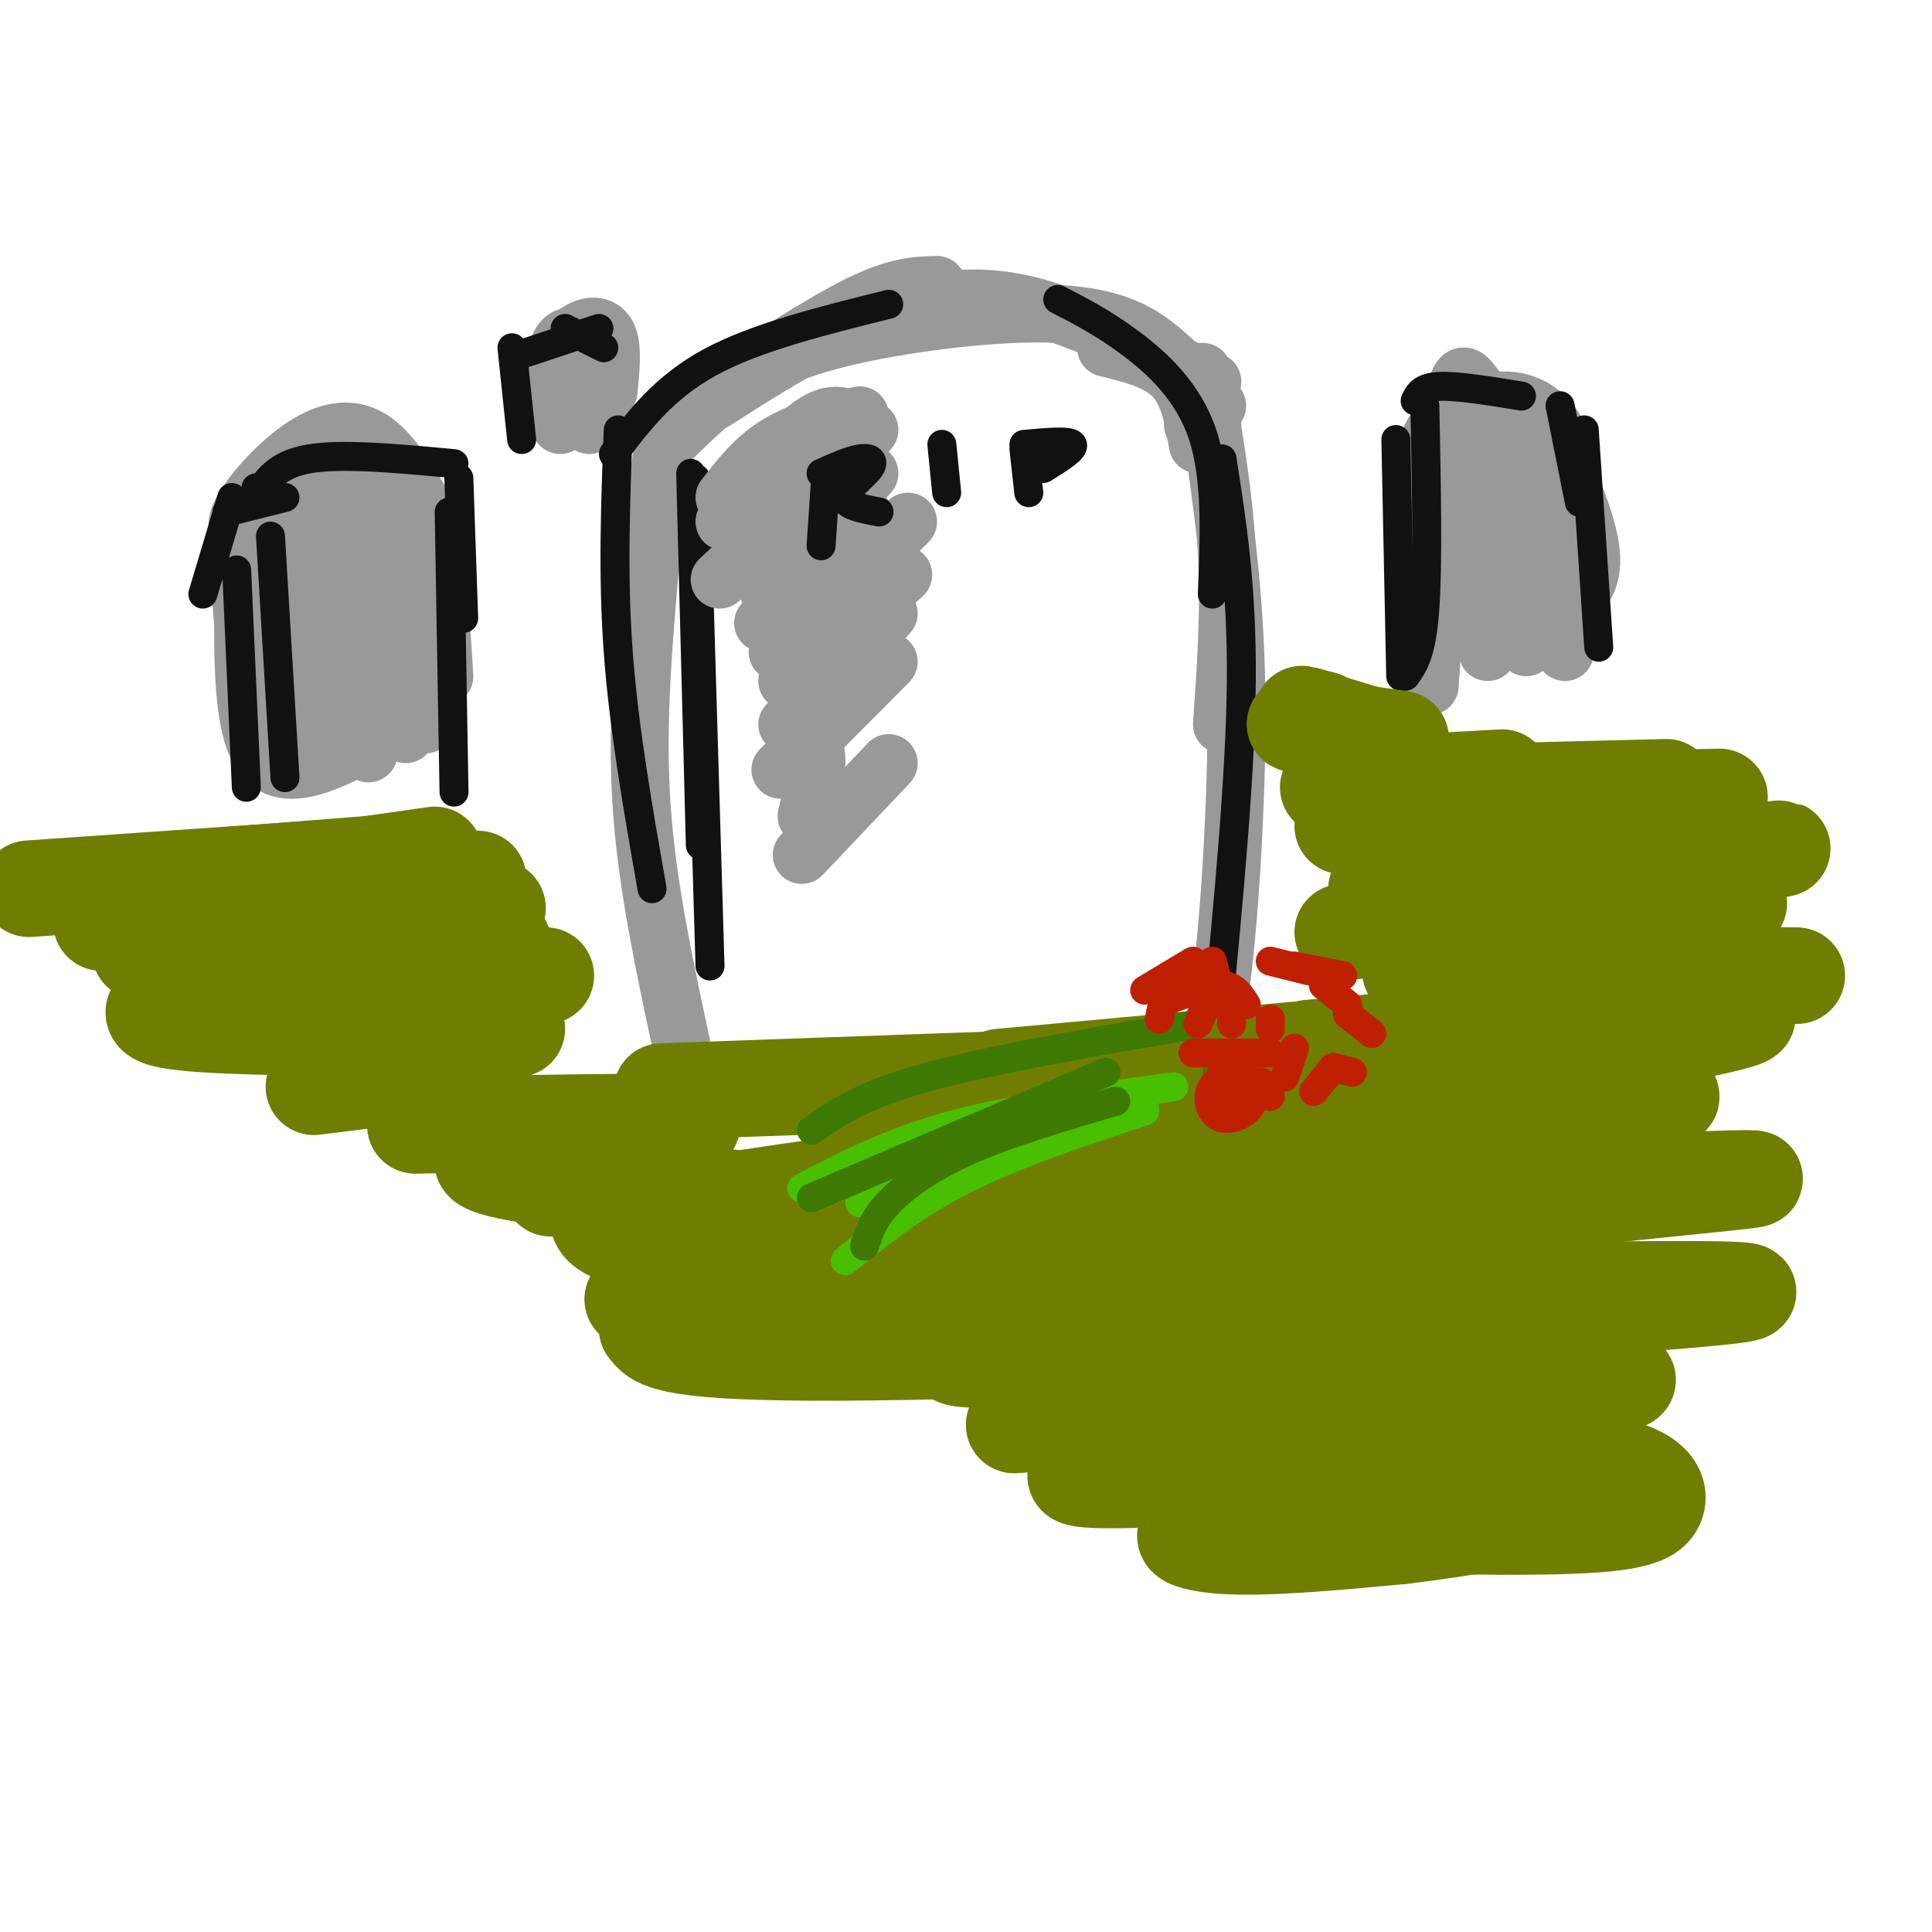 <svg viewBox='0 0 400 400' version='1.1' xmlns='http://www.w3.org/2000/svg' xmlns:xlink='http://www.w3.org/1999/xlink'><g fill='none' stroke='#999999' stroke-width='12' stroke-linecap='round' stroke-linejoin='round'><path d='M141,88c-0.893,-3.012 -1.786,-6.024 -3,0c-1.214,6.024 -2.750,21.083 -4,36c-1.250,14.917 -2.214,29.690 -1,45c1.214,15.310 4.607,31.155 8,47'/><path d='M137,93c3.982,-4.024 7.965,-8.048 13,-12c5.035,-3.952 11.123,-7.833 24,-11c12.877,-3.167 32.544,-5.622 45,-5c12.456,0.622 17.702,4.321 22,8c4.298,3.679 7.649,7.340 11,11'/><path d='M247,88c0.000,0.000 4.000,0.000 4,0'/><path d='M251,79c-11.565,-5.488 -23.131,-10.976 -32,-14c-8.869,-3.024 -15.042,-3.583 -22,-3c-6.958,0.583 -14.702,2.310 -23,6c-8.298,3.690 -17.149,9.345 -26,15'/><path d='M147,82c11.583,-7.583 23.167,-15.167 31,-19c7.833,-3.833 11.917,-3.917 16,-4'/><path d='M229,72c5.417,1.333 10.833,2.667 14,6c3.167,3.333 4.083,8.667 5,14'/><path d='M249,77c2.167,12.417 4.333,24.833 5,37c0.667,12.167 -0.167,24.083 -1,36'/><path d='M252,97c1.911,14.289 3.822,28.578 4,48c0.178,19.422 -1.378,43.978 -3,57c-1.622,13.022 -3.311,14.511 -5,16'/><path d='M51,112c-1.411,-1.232 -2.821,-2.464 -1,-6c1.821,-3.536 6.875,-9.375 12,-13c5.125,-3.625 10.321,-5.036 15,-2c4.679,3.036 8.839,10.518 13,18'/><path d='M84,118c0.000,0.000 -3.000,-8.000 -3,-8'/><path d='M79,104c-2.024,-2.482 -4.048,-4.964 -4,-6c0.048,-1.036 2.167,-0.625 4,3c1.833,3.625 3.381,10.464 4,16c0.619,5.536 0.310,9.768 0,14'/><path d='M68,94c-1.822,0.111 -3.644,0.222 -5,7c-1.356,6.778 -2.244,20.222 -2,27c0.244,6.778 1.622,6.889 3,7'/><path d='M63,100c0.000,0.000 3.000,50.000 3,50'/><path d='M66,100c0.000,0.000 5.000,50.000 5,50'/><path d='M75,103c0.333,21.417 0.667,42.833 1,50c0.333,7.167 0.667,0.083 1,-7'/><path d='M79,108c0.000,0.000 0.000,38.000 0,38'/><path d='M55,110c0.000,0.000 3.000,35.000 3,35'/><path d='M53,105c0.000,0.000 5.000,51.000 5,51'/><path d='M49,113c0.000,0.000 3.000,36.000 3,36'/><path d='M51,109c-0.833,19.917 -1.667,39.833 3,47c4.667,7.167 14.833,1.583 25,-4'/><path d='M84,120c1.500,1.833 3.000,3.667 3,9c0.000,5.333 -1.500,14.167 -3,23'/><path d='M87,115c0.000,0.000 1.000,35.000 1,35'/><path d='M90,109c0.000,0.000 2.000,31.000 2,31'/><path d='M296,142c1.675,-24.813 3.349,-49.627 5,-59c1.651,-9.373 3.278,-3.306 6,-1c2.722,2.306 6.541,0.852 11,6c4.459,5.148 9.560,16.900 11,24c1.440,7.100 -0.780,9.550 -3,12'/><path d='M321,93c0.000,0.000 -2.000,34.000 -2,34'/><path d='M313,90c0.000,0.000 -5.000,39.000 -5,39'/><path d='M308,88c0.000,0.000 0.000,47.000 0,47'/><path d='M304,94c-1.500,7.167 -3.000,14.333 -3,20c0.000,5.667 1.500,9.833 3,14'/><path d='M301,123c-1.957,-7.483 -3.914,-14.967 -5,-21c-1.086,-6.033 -1.301,-10.617 2,-14c3.301,-3.383 10.120,-5.565 15,-5c4.880,0.565 7.823,3.876 9,6c1.177,2.124 0.589,3.062 0,4'/><path d='M316,88c1.571,-1.101 3.143,-2.202 5,1c1.857,3.202 4.000,10.708 5,17c1.000,6.292 0.857,11.369 0,15c-0.857,3.631 -2.429,5.815 -4,8'/><path d='M318,106c-0.083,-3.583 -0.167,-7.167 -1,-3c-0.833,4.167 -2.417,16.083 -4,28'/><path d='M307,103c0.000,0.000 2.000,30.000 2,30'/><path d='M316,109c0.000,0.000 0.000,25.000 0,25'/><path d='M323,112c0.000,0.000 0.000,21.000 0,21'/><path d='M326,123c0.000,0.000 -2.000,12.000 -2,12'/><path d='M116,72c0.000,0.000 0.000,11.000 0,11'/><path d='M115,73c0.000,0.000 1.000,15.000 1,15'/><path d='M115,73c1.978,-2.089 3.956,-4.178 6,-5c2.044,-0.822 4.156,-0.378 5,2c0.844,2.378 0.422,6.689 0,11'/><path d='M122,73c0.000,0.000 0.000,15.000 0,15'/><path d='M121,77c0.000,0.000 0.000,9.000 0,9'/><path d='M123,78c0.000,0.000 1.000,9.000 1,9'/><path d='M122,72c-1.833,-1.417 -3.667,-2.833 -5,-2c-1.333,0.833 -2.167,3.917 -3,7'/></g>
<g fill='none' stroke='#111111' stroke-width='6' stroke-linecap='round' stroke-linejoin='round'><path d='M128,89c-0.583,15.083 -1.167,30.167 0,46c1.167,15.833 4.083,32.417 7,49'/><path d='M127,94c5.250,-6.917 10.500,-13.833 20,-19c9.500,-5.167 23.250,-8.583 37,-12'/><path d='M219,62c4.711,2.422 9.422,4.844 15,9c5.578,4.156 12.022,10.044 15,19c2.978,8.956 2.489,20.978 2,33'/><path d='M253,95c2.083,13.333 4.167,26.667 4,46c-0.167,19.333 -2.583,44.667 -5,70'/><path d='M143,98c0.000,0.000 2.000,77.000 2,77'/><path d='M144,99c0.000,0.000 3.000,101.000 3,101'/><path d='M56,111c0.000,0.000 3.000,50.000 3,50'/><path d='M48,103c0.000,0.000 -6.000,20.000 -6,20'/><path d='M47,106c0.000,0.000 12.000,-3.000 12,-3'/><path d='M53,103c0.000,0.000 0.000,-2.000 0,-2'/><path d='M53,103c2.083,-3.417 4.167,-6.833 11,-8c6.833,-1.167 18.417,-0.083 30,1'/><path d='M95,99c0.000,0.000 1.000,29.000 1,29'/><path d='M93,106c0.000,0.000 1.000,58.000 1,58'/><path d='M49,118c0.000,0.000 2.000,45.000 2,45'/><path d='M106,72c0.000,0.000 2.000,19.000 2,19'/><path d='M109,73c0.000,0.000 15.000,-5.000 15,-5'/><path d='M117,68c0.000,0.000 8.000,4.000 8,4'/><path d='M295,84c0.333,16.333 0.667,32.667 0,42c-0.667,9.333 -2.333,11.667 -4,14'/><path d='M289,91c0.000,0.000 1.000,49.000 1,49'/><path d='M293,83c0.667,-1.417 1.333,-2.833 5,-3c3.667,-0.167 10.333,0.917 17,2'/><path d='M323,84c0.000,0.000 4.000,20.000 4,20'/><path d='M328,89c0.000,0.000 3.000,45.000 3,45'/></g>
<g fill='none' stroke='#6F7E01' stroke-width='20' stroke-linecap='round' stroke-linejoin='round'><path d='M131,269c59.201,-2.115 118.402,-4.230 152,-5c33.598,-0.770 41.593,-0.196 43,2c1.407,2.196 -3.775,6.014 -36,9c-32.225,2.986 -91.493,5.139 -122,5c-30.507,-0.139 -32.254,-2.569 -34,-5'/><path d='M134,275c34.555,-4.585 137.943,-13.549 144,-16c6.057,-2.451 -85.215,1.609 -125,0c-39.785,-1.609 -28.081,-8.888 -26,-12c2.081,-3.112 -5.459,-2.056 -13,-1'/><path d='M129,247c0.000,0.000 41.000,4.000 41,4'/><path d='M162,249c-32.222,-3.022 -64.444,-6.044 -62,-9c2.444,-2.956 39.556,-5.844 43,-7c3.444,-1.156 -26.778,-0.578 -57,0'/><path d='M97,221c0.000,0.000 -32.000,4.000 -32,4'/><path d='M107,213c-26.333,-0.083 -52.667,-0.167 -65,-1c-12.333,-0.833 -10.667,-2.417 -9,-4'/><path d='M84,194c0.000,0.000 -55.000,3.000 -55,3'/><path d='M72,192c-10.250,-1.917 -20.500,-3.833 -29,-4c-8.500,-0.167 -15.250,1.417 -22,3'/><path d='M78,179c0.000,0.000 -72.000,5.000 -72,5'/><path d='M25,183c0.000,0.000 63.000,-5.000 63,-5'/><path d='M62,181c0.000,0.000 28.000,-4.000 28,-4'/><path d='M64,181c0.000,0.000 35.000,1.000 35,1'/><path d='M79,186c0.000,0.000 24.000,2.000 24,2'/><path d='M85,191c0.000,0.000 19.000,4.000 19,4'/><path d='M88,197c0.000,0.000 17.000,0.000 17,0'/><path d='M95,202c0.000,0.000 18.000,0.000 18,0'/><path d='M137,226c0.000,0.000 84.000,-3.000 84,-3'/><path d='M148,249c19.833,-3.000 39.667,-6.000 58,-7c18.333,-1.000 35.167,0.000 52,1'/><path d='M169,246c10.833,-3.667 21.667,-7.333 39,-9c17.333,-1.667 41.167,-1.333 65,-1'/><path d='M207,223c0.000,0.000 98.000,-9.000 98,-9'/><path d='M278,193c0.000,0.000 46.000,-5.000 46,-5'/><path d='M285,184c0.000,0.000 41.000,-1.000 41,-1'/><path d='M278,171c0.000,0.000 32.000,1.000 32,1'/><path d='M275,163c0.000,0.000 36.000,-2.000 36,-2'/><path d='M274,151c-3.833,-0.667 -7.667,-1.333 -5,-1c2.667,0.333 11.833,1.667 21,3'/><path d='M274,149c-2.750,-0.750 -5.500,-1.500 -4,-1c1.500,0.500 7.250,2.250 13,4'/><path d='M305,164c0.000,0.000 40.000,-1.000 40,-1'/><path d='M311,166c0.000,0.000 45.000,-1.000 45,-1'/><path d='M305,184c26.417,-3.500 52.833,-7.000 61,-8c8.167,-1.000 -1.917,0.500 -12,2'/><path d='M300,191c0.000,0.000 60.000,-4.000 60,-4'/><path d='M292,201c0.000,0.000 80.000,1.000 80,1'/><path d='M271,217c37.917,-3.417 75.833,-6.833 87,-7c11.167,-0.167 -4.417,2.917 -20,6'/><path d='M307,224c-19.686,3.778 -39.372,7.556 -25,7c14.372,-0.556 62.802,-5.447 64,-4c1.198,1.447 -44.837,9.231 -69,14c-24.163,4.769 -26.455,6.524 0,6c26.455,-0.524 81.658,-3.326 86,-3c4.342,0.326 -42.177,3.780 -73,9c-30.823,5.220 -45.949,12.206 -46,15c-0.051,2.794 14.975,1.397 30,0'/><path d='M274,268c15.909,-0.228 40.683,-0.799 63,-1c22.317,-0.201 42.178,-0.033 1,3c-41.178,3.033 -143.394,8.932 -140,11c3.394,2.068 112.398,0.305 132,2c19.602,1.695 -50.199,6.847 -120,12'/><path d='M210,295c-1.322,0.187 55.374,-5.346 90,-8c34.626,-2.654 47.181,-2.430 28,1c-19.181,3.430 -70.100,10.066 -92,14c-21.900,3.934 -14.781,5.165 7,4c21.781,-1.165 58.225,-4.727 78,-4c19.775,0.727 22.882,5.742 22,9c-0.882,3.258 -5.752,4.760 -24,5c-18.248,0.240 -49.875,-0.782 -64,0c-14.125,0.782 -10.750,3.366 -2,4c8.750,0.634 22.875,-0.683 37,-2'/><path d='M290,318c13.356,-1.556 28.244,-4.444 32,-5c3.756,-0.556 -3.622,1.222 -11,3'/></g>
<g fill='none' stroke='#49BF01' stroke-width='6' stroke-linecap='round' stroke-linejoin='round'><path d='M173,246c3.583,-2.500 7.167,-5.000 17,-8c9.833,-3.000 25.917,-6.500 42,-10'/><path d='M175,261c7.333,-5.917 14.667,-11.833 25,-17c10.333,-5.167 23.667,-9.583 37,-14'/><path d='M178,249c14.083,-6.750 28.167,-13.500 38,-17c9.833,-3.500 15.417,-3.750 21,-4'/><path d='M166,246c9.083,-4.750 18.167,-9.500 31,-13c12.833,-3.500 29.417,-5.750 46,-8'/></g>
<g fill='none' stroke='#3E7A03' stroke-width='6' stroke-linecap='round' stroke-linejoin='round'><path d='M179,258c0.889,-2.800 1.778,-5.600 5,-9c3.222,-3.400 8.778,-7.400 17,-11c8.222,-3.600 19.111,-6.800 30,-10'/><path d='M168,248c0.000,0.000 61.000,-26.000 61,-26'/><path d='M168,234c5.333,-3.667 10.667,-7.333 24,-11c13.333,-3.667 34.667,-7.333 56,-11'/><path d='M252,222c0.000,0.000 3.000,-2.000 3,-2'/></g>
<g fill='none' stroke='#BF2001' stroke-width='6' stroke-linecap='round' stroke-linejoin='round'><path d='M247,218c0.000,0.000 16.000,0.000 16,0'/><path d='M256,228c0.833,-2.500 1.667,-5.000 2,-5c0.333,0.000 0.167,2.500 0,5'/><path d='M256,228c-0.745,-3.227 -1.490,-6.454 -2,-5c-0.510,1.454 -0.786,7.588 0,8c0.786,0.412 2.633,-4.898 2,-7c-0.633,-2.102 -3.747,-0.996 -5,1c-1.253,1.996 -0.645,4.884 1,6c1.645,1.116 4.327,0.462 6,-1c1.673,-1.462 2.336,-3.731 3,-6'/><path d='M256,223c-2.083,-0.333 -4.167,-0.667 -3,0c1.167,0.667 5.583,2.333 10,4'/><path d='M266,223c0.000,0.000 2.000,-6.000 2,-6'/><path d='M263,213c0.000,0.000 0.000,-2.000 0,-2'/><path d='M258,208c0.000,0.000 -2.000,-1.000 -2,-1'/><path d='M258,208c-1.167,-1.917 -2.333,-3.833 -5,-4c-2.667,-0.167 -6.833,1.417 -11,3'/><path d='M240,211c0.000,0.000 2.000,-9.000 2,-9'/><path d='M237,205c0.000,0.000 10.000,-6.000 10,-6'/><path d='M251,199c0.000,0.000 2.000,8.000 2,8'/><path d='M252,203c0.000,0.000 -4.000,9.000 -4,9'/><path d='M255,205c0.000,0.000 0.000,7.000 0,7'/><path d='M263,199c0.000,0.000 8.000,2.000 8,2'/><path d='M268,200c0.000,0.000 10.000,2.000 10,2'/><path d='M274,204c0.000,0.000 5.000,4.000 5,4'/><path d='M279,210c0.000,0.000 5.000,4.000 5,4'/><path d='M276,221c0.000,0.000 4.000,1.000 4,1'/><path d='M276,221c0.000,0.000 -4.000,5.000 -4,5'/></g>
<g fill='none' stroke='#999999' stroke-width='12' stroke-linecap='round' stroke-linejoin='round'><path d='M178,95c-0.083,-2.250 -0.167,-4.500 -4,-2c-3.833,2.500 -11.417,9.750 -19,17'/><path d='M180,89c0.000,0.000 -20.000,14.000 -20,14'/><path d='M178,86c-6.167,1.583 -12.333,3.167 -17,6c-4.667,2.833 -7.833,6.917 -11,11'/><path d='M178,88c-2.667,-1.667 -5.333,-3.333 -10,0c-4.667,3.333 -11.333,11.667 -18,20'/><path d='M178,93c0.000,0.000 -29.000,27.000 -29,27'/><path d='M180,98c0.000,0.000 -21.000,24.000 -21,24'/><path d='M179,107c0.000,0.000 -21.000,22.000 -21,22'/><path d='M188,108c0.000,0.000 -27.000,27.000 -27,27'/><path d='M187,119c0.000,0.000 -24.000,22.000 -24,22'/><path d='M184,127c0.000,0.000 -21.000,23.000 -21,23'/><path d='M184,137c-9.978,10.044 -19.956,20.089 -22,22c-2.044,1.911 3.844,-4.311 6,-4c2.156,0.311 0.578,7.156 -1,14'/><path d='M184,158c0.000,0.000 -18.000,19.000 -18,19'/></g>
<g fill='none' stroke='#111111' stroke-width='6' stroke-linecap='round' stroke-linejoin='round'><path d='M171,98c0.000,0.000 -1.000,15.000 -1,15'/><path d='M170,98c2.964,-1.333 5.929,-2.667 8,-3c2.071,-0.333 3.250,0.333 2,2c-1.250,1.667 -4.929,4.333 -5,6c-0.071,1.667 3.464,2.333 7,3'/><path d='M195,92c0.000,0.000 1.000,10.000 1,10'/><path d='M212,93c0.000,0.000 1.000,9.000 1,9'/><path d='M212,92c4.667,-0.417 9.333,-0.833 10,0c0.667,0.833 -2.667,2.917 -6,5'/></g>
</svg>